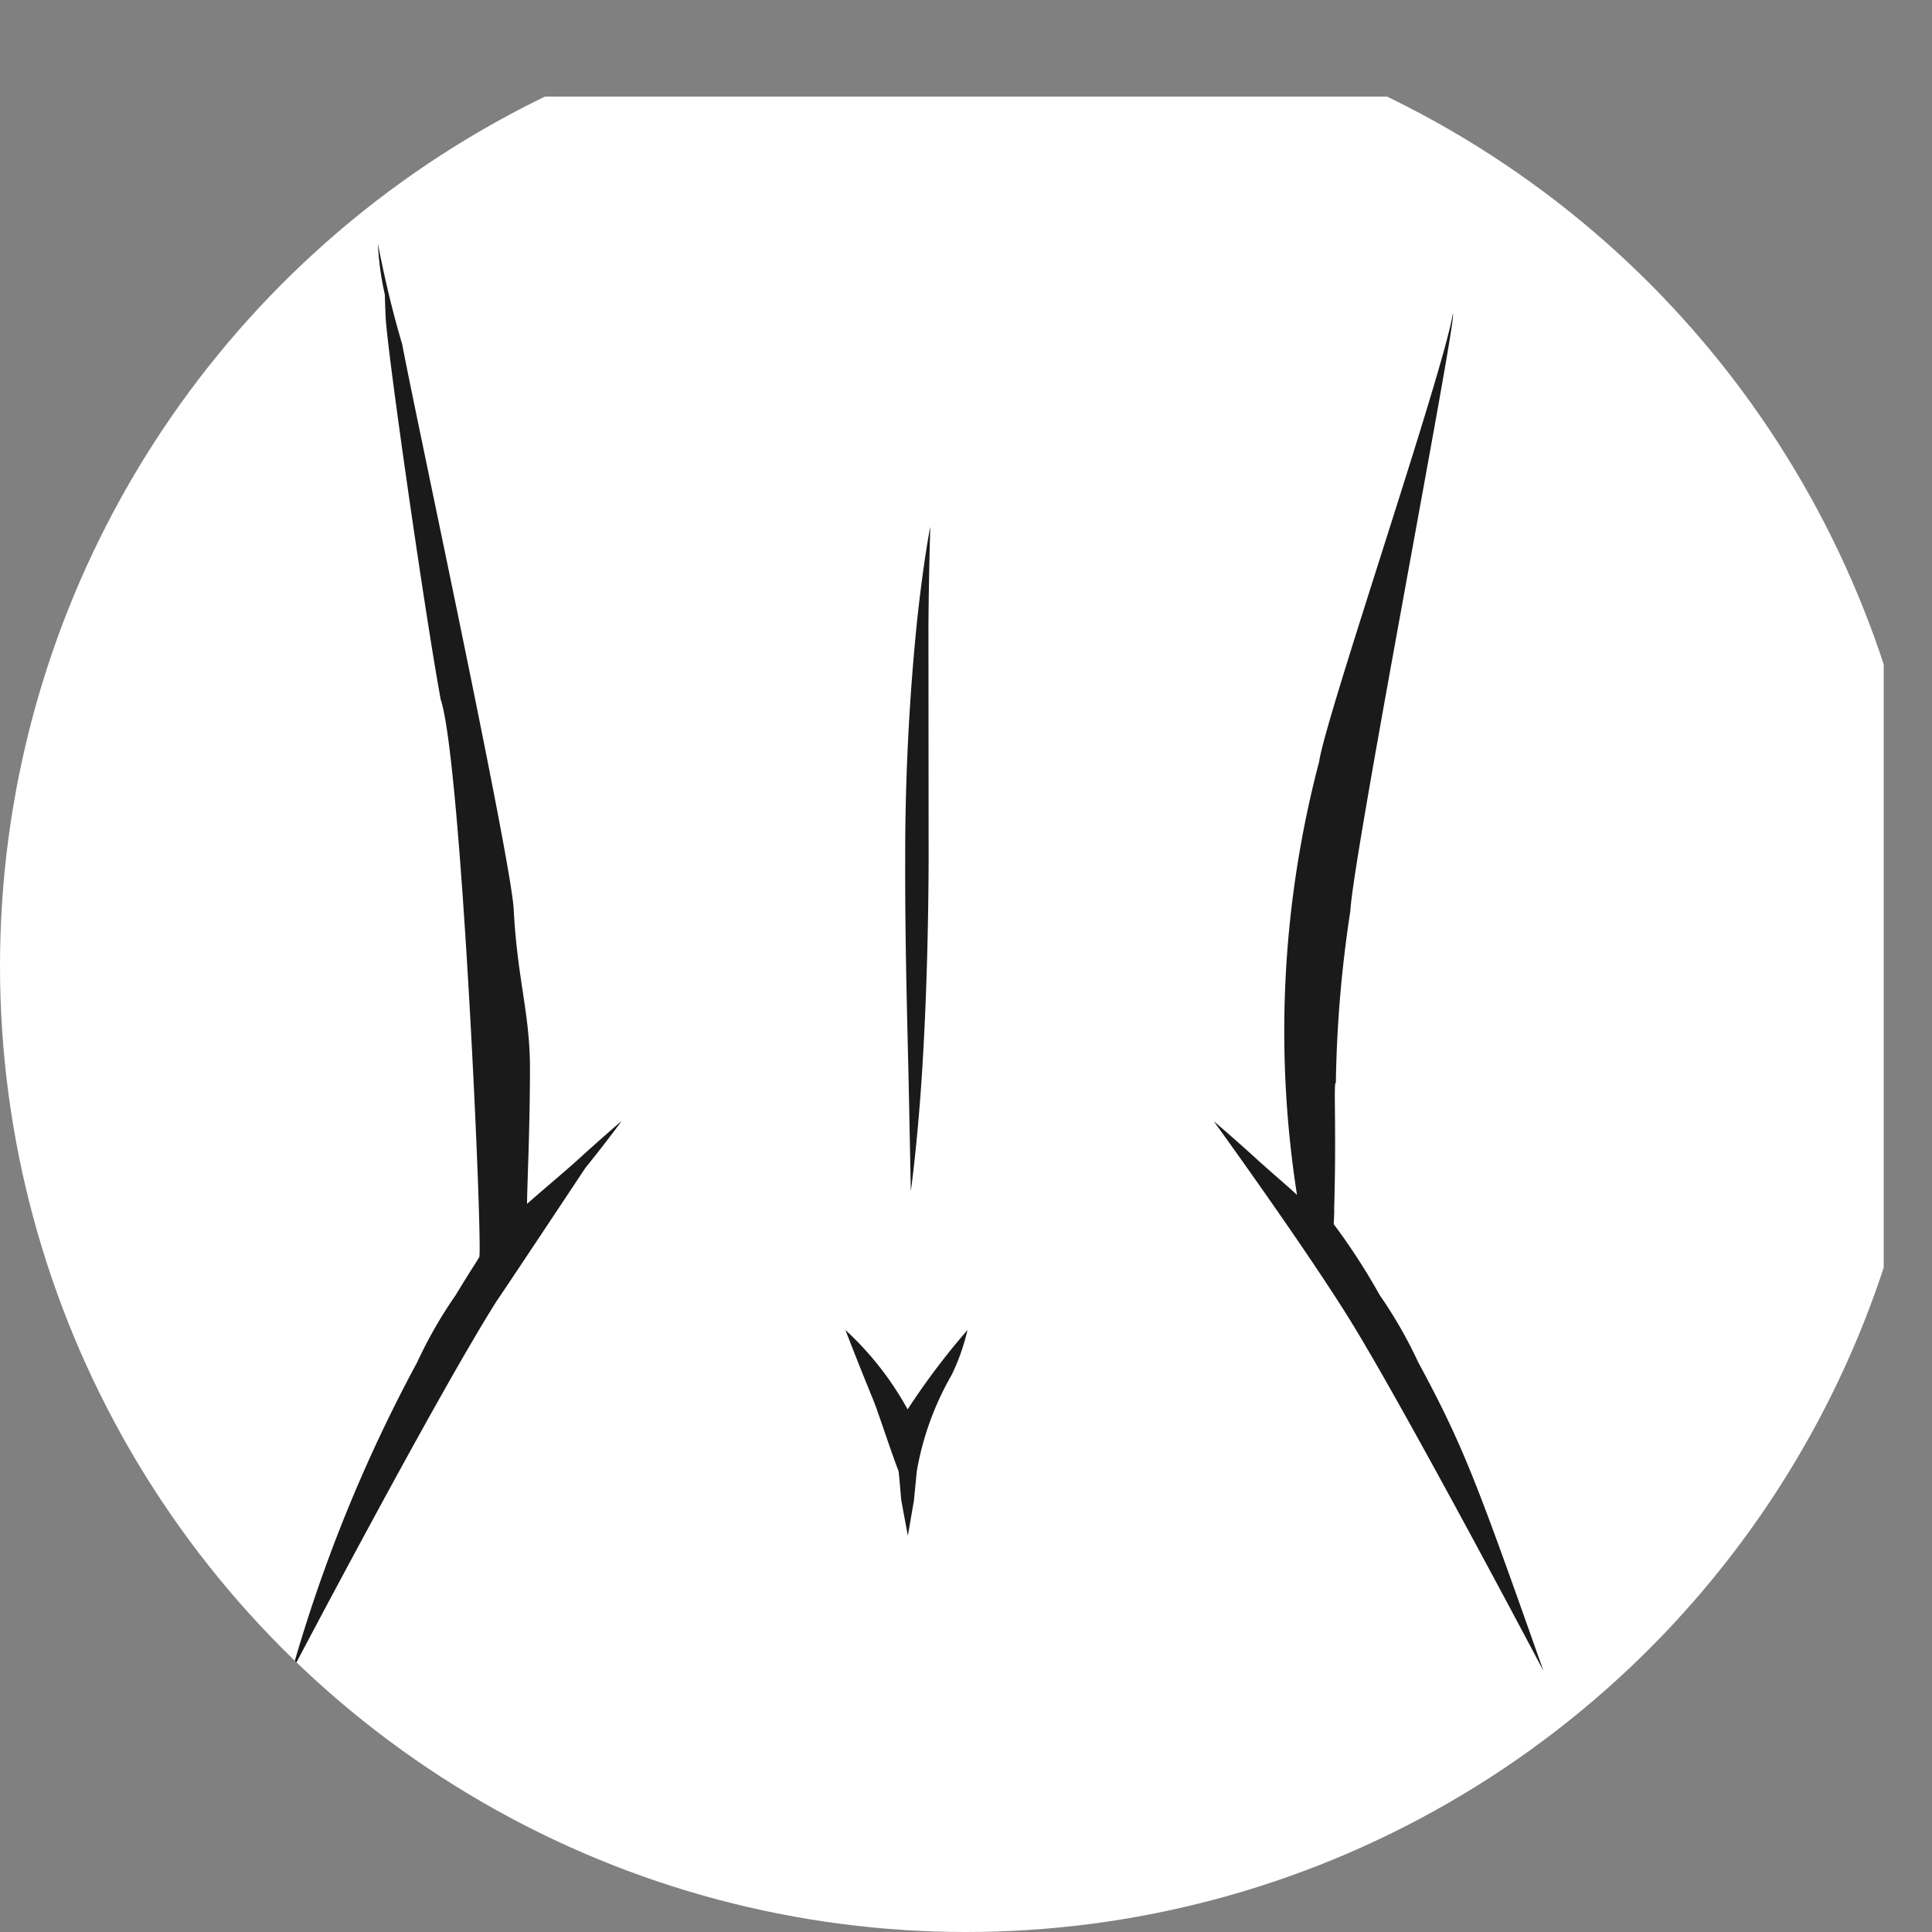 <svg xmlns="http://www.w3.org/2000/svg" xmlns:xlink="http://www.w3.org/1999/xlink" width="61" height="61" viewBox="0 0 61 61"><rect x="0" y="0" width="61" height="61" fill="#808080" stroke="none"/><defs><style>.a,.c{fill:#fff;}.a{stroke:#707070;}.b{clip-path:url(#a);}.d{fill:#1a1a1a;}</style><clipPath id="a"><circle class="a" cx="30.5" cy="30.5" r="30.5"/></clipPath></defs><g class="b"><g transform="translate(-1.525 3.05)"><g transform="translate(0 0)"><rect class="c" width="61" height="61" transform="translate(0)"/></g><g transform="translate(10.742 4.647)"><path class="d" d="M330.509,230.244l.014.015-.009-.023Z" transform="translate(-298.926 -200.391)"/><path class="d" d="M337.67,236.834c-2.06-5.816-2.483-7.025-3.958-9.752a14.259,14.259,0,0,0-1.212-2.113,20.175,20.175,0,0,0-1.454-2.243c.051-.726.019-.6-.012.327.125-3.151-.007-4.83.081-4.789a39.3,39.3,0,0,1,.458-5.43c.084-1.7,3.2-17.849,3.24-18.779,0-.036,0-.066,0-.1-.3,1.891-4.019,12.733-4.227,14.174a33.434,33.434,0,0,0-.7,13.663c0,.008.007.014.008.021-.072-.086-.909-.8-1.26-1.122-.84-.764-1.376-1.215-1.376-1.215s2.814,3.883,4.27,6.225C333.3,228.554,337.67,236.834,337.67,236.834Z" transform="translate(-298.154 -191.774)"/><path class="d" d="M331.331,231.226l-.107-.128A.523.523,0,0,1,331.331,231.226Z" transform="translate(-299.095 -200.596)"/><path class="d" d="M298.121,220.01c-.352.323-1.353,1.164-1.61,1.4.011-.809.09-2.3.093-4.273,0-1.753-.4-2.823-.513-5.018-.077-1.582-3.171-15.941-3.52-17.847-.31-1.042-.559-2.1-.768-3.177a9.1,9.1,0,0,0,.218,1.6c.007.214.014.438.024.682.039,1.013,1.226,9.3,1.739,12.1.652,1.907,1.328,17.149,1.22,17.612-.021.031-.04.064-.061.1l-.272.429c-.138.217-.275.448-.416.676a14.053,14.053,0,0,0-1.211,2.113,48.135,48.135,0,0,0-3.957,9.752s4.525-8.612,6.468-11.688c.088-.113,2.8-4.2,2.8-4.2.722-.893,1.142-1.478,1.141-1.478S298.961,219.246,298.121,220.01Z" transform="translate(-289.088 -191.095)"/><path class="d" d="M313.971,238.58c-.024.064.02-.063,0,0-.021-.063.027.064,0,0a9.819,9.819,0,0,0-1.964-2.506c.725,1.875.874,2.156,1.014,2.573.251.714.473,1.389.663,1.881.011.031.065.7.088.931l.206,1.112.192-1.112c.022-.228.088-.9.091-.931a9.252,9.252,0,0,1,1.1-3.036,6.7,6.7,0,0,0,.5-1.418A22.729,22.729,0,0,0,313.971,238.58Z" transform="translate(-294.531 -201.778)"/><path class="d" d="M314.66,223.792s.166-1.167.307-3.066.246-4.527.255-7.423l-.006-7.408c.017-1.9.061-3.075.057-3.075s-.225,1.158-.425,3.054a73.77,73.77,0,0,0-.366,7.426c-.007,2.9.079,5.517.117,7.415Z" transform="translate(-295.119 -193.88)"/></g></g></g></svg>